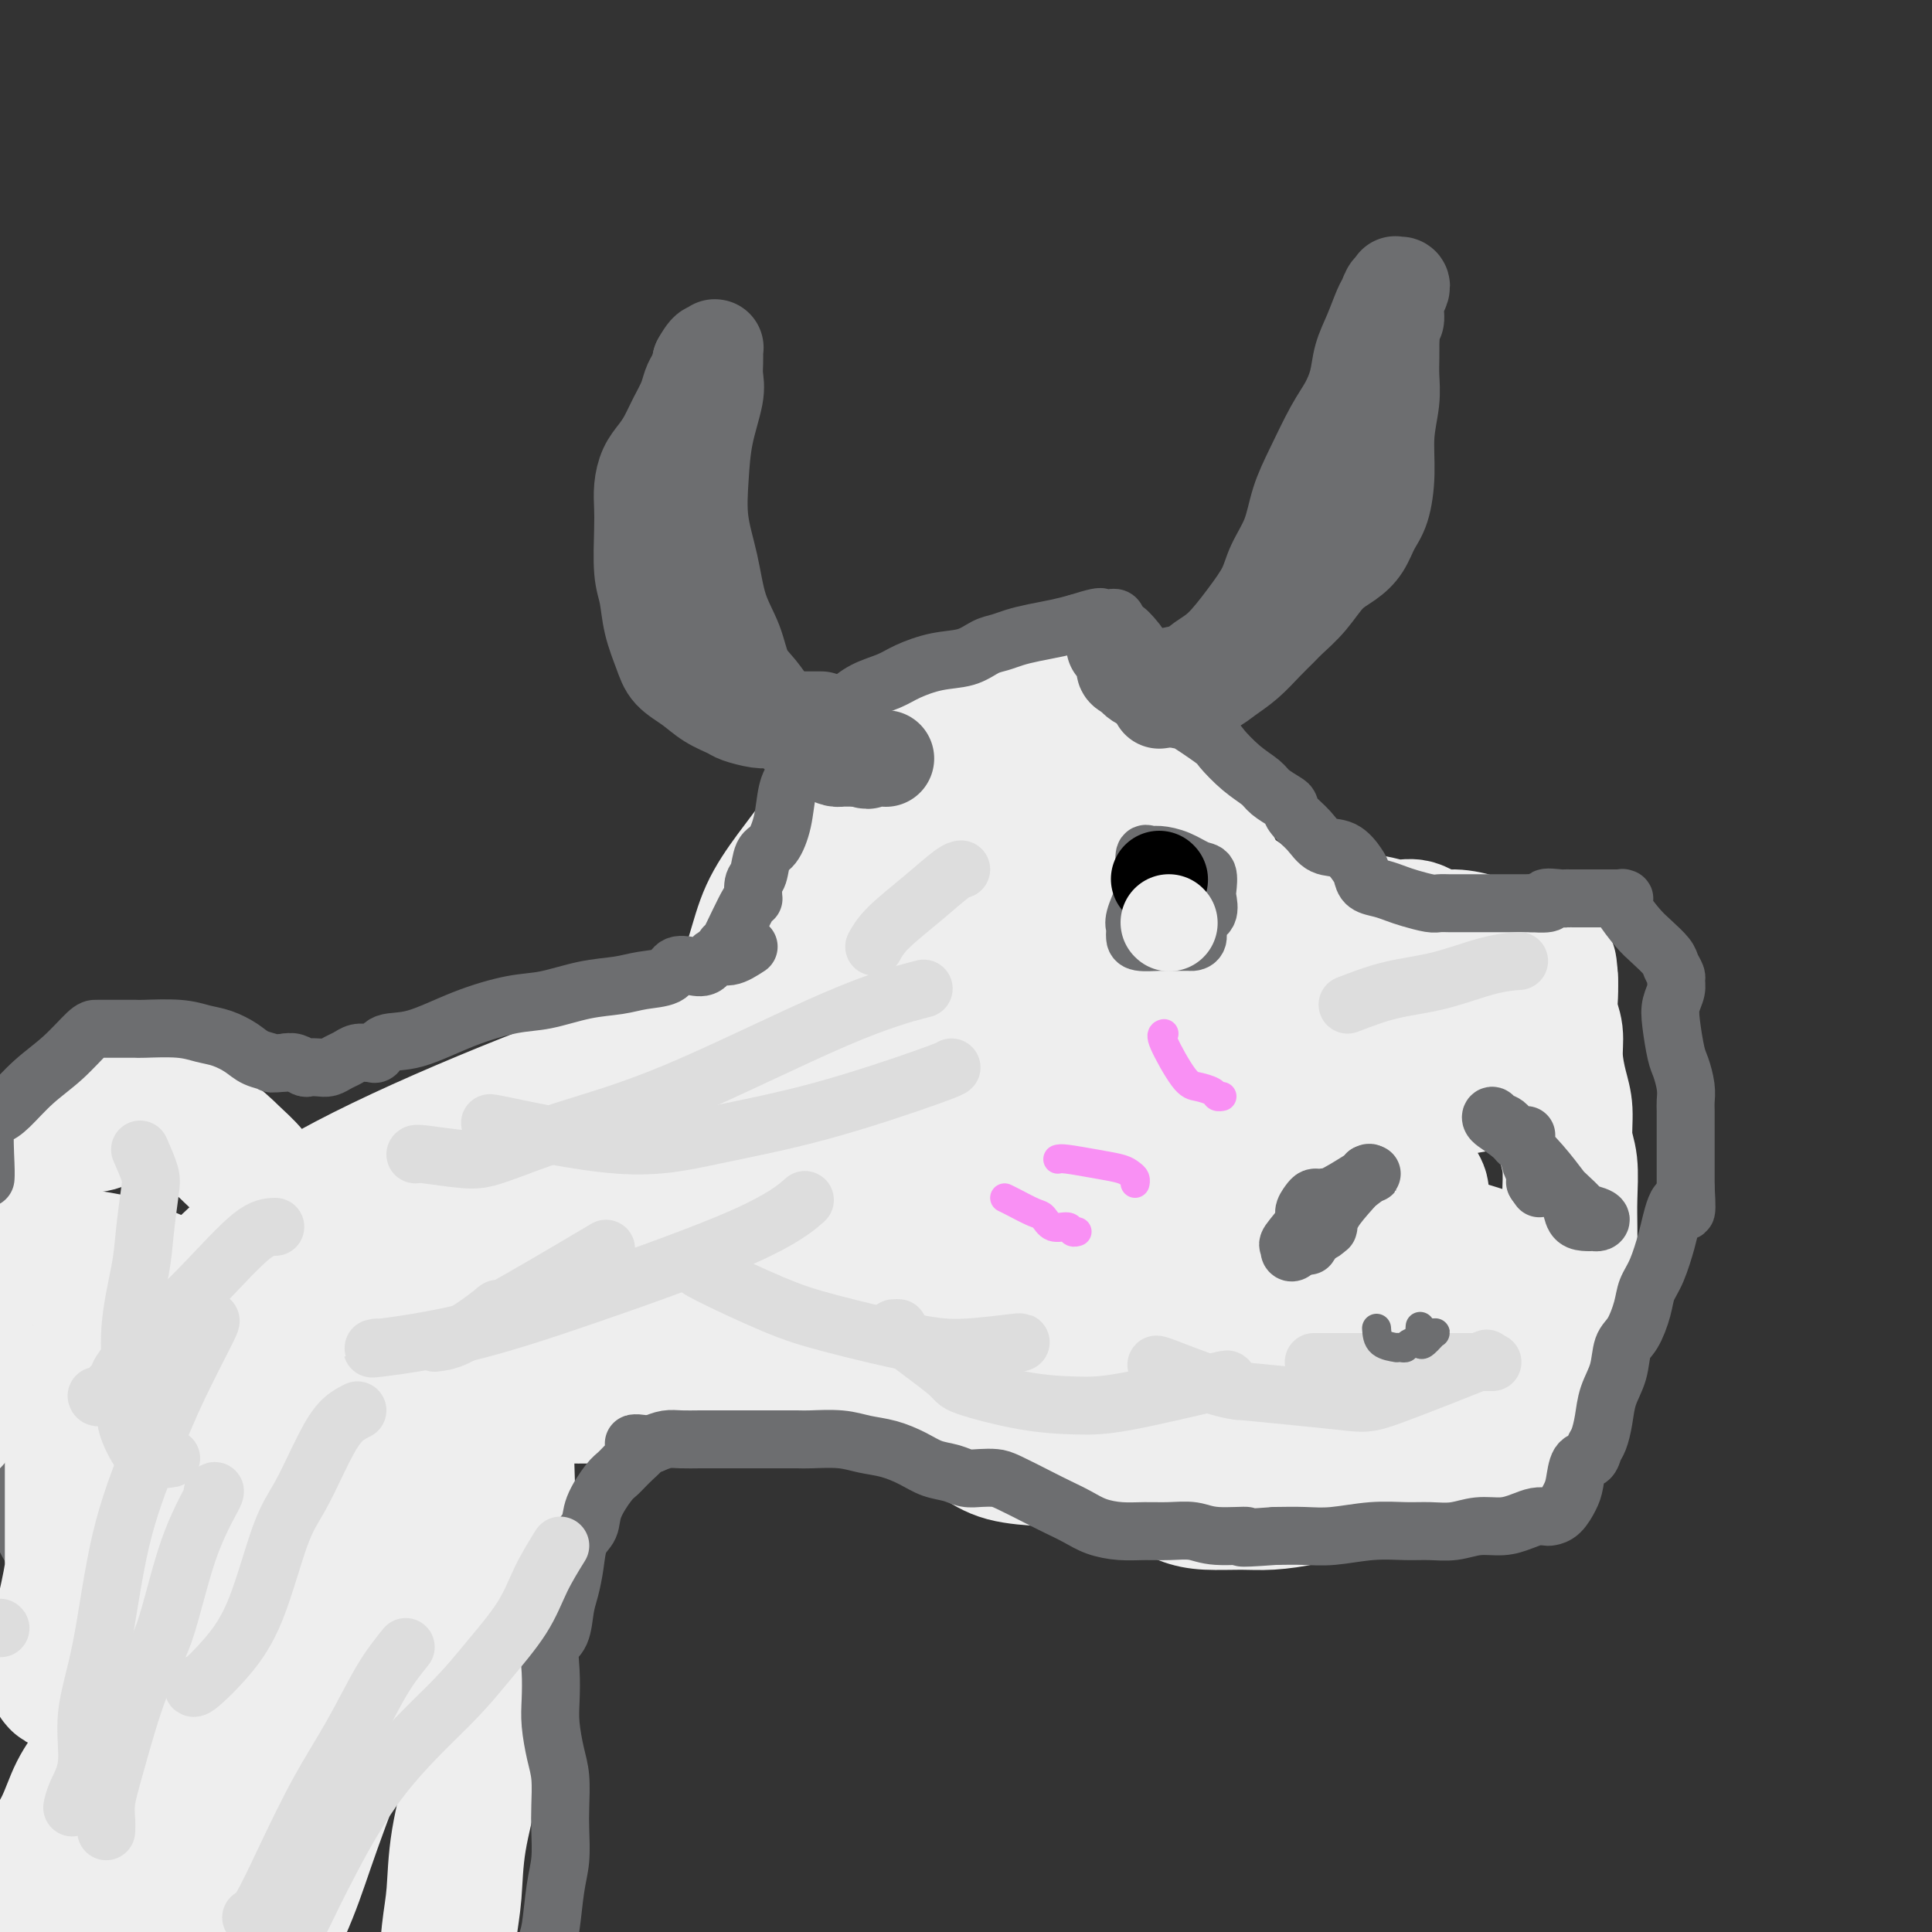 <svg viewBox='0 0 400 400' version='1.1' xmlns='http://www.w3.org/2000/svg' xmlns:xlink='http://www.w3.org/1999/xlink'><rect x="0" y="0" width="400" height="400" fill="#333333" stroke="none"/><g fill='none' stroke='#6D6E70' stroke-width='28' stroke-linecap='round' stroke-linejoin='round'><path d='M165,222c-2.690,1.163 -5.379,2.326 -8,3c-2.621,0.674 -5.173,0.860 -6,1c-0.827,0.140 0.070,0.236 -2,1c-2.070,0.764 -7.108,2.196 -11,3c-3.892,0.804 -6.639,0.980 -10,2c-3.361,1.020 -7.338,2.884 -10,4c-2.662,1.116 -4.009,1.485 -6,2c-1.991,0.515 -4.625,1.175 -7,2c-2.375,0.825 -4.491,1.814 -7,3c-2.509,1.186 -5.413,2.567 -8,4c-2.587,1.433 -4.859,2.916 -7,4c-2.141,1.084 -4.152,1.770 -6,3c-1.848,1.230 -3.532,3.005 -5,4c-1.468,0.995 -2.720,1.210 -4,2c-1.280,0.790 -2.588,2.153 -4,3c-1.412,0.847 -2.927,1.177 -4,2c-1.073,0.823 -1.704,2.140 -3,3c-1.296,0.860 -3.256,1.264 -5,2c-1.744,0.736 -3.272,1.806 -5,3c-1.728,1.194 -3.658,2.514 -6,4c-2.342,1.486 -5.098,3.139 -7,4c-1.902,0.861 -2.951,0.931 -4,1'/><path d='M30,282c-10.864,6.483 -4.024,3.191 -2,2c2.024,-1.191 -0.767,-0.280 -2,0c-1.233,0.280 -0.908,-0.070 -1,0c-0.092,0.070 -0.602,0.558 -1,1c-0.398,0.442 -0.683,0.836 -1,1c-0.317,0.164 -0.666,0.099 -1,0c-0.334,-0.099 -0.655,-0.231 -1,0c-0.345,0.231 -0.715,0.826 -1,1c-0.285,0.174 -0.485,-0.073 -1,0c-0.515,0.073 -1.345,0.465 -2,1c-0.655,0.535 -1.136,1.211 -2,2c-0.864,0.789 -2.112,1.690 -3,3c-0.888,1.310 -1.415,3.028 -2,4c-0.585,0.972 -1.229,1.197 -2,2c-0.771,0.803 -1.671,2.185 -2,3c-0.329,0.815 -0.088,1.063 0,1c0.088,-0.063 0.023,-0.438 0,0c-0.023,0.438 -0.003,1.691 0,2c0.003,0.309 -0.009,-0.324 0,0c0.009,0.324 0.040,1.604 0,2c-0.040,0.396 -0.150,-0.092 0,0c0.150,0.092 0.561,0.763 1,1c0.439,0.237 0.905,0.038 1,0c0.095,-0.038 -0.182,0.083 0,0c0.182,-0.083 0.822,-0.370 1,0c0.178,0.370 -0.107,1.398 0,2c0.107,0.602 0.606,0.777 1,1c0.394,0.223 0.683,0.493 1,1c0.317,0.507 0.662,1.252 1,2c0.338,0.748 0.668,1.499 1,2c0.332,0.501 0.666,0.750 1,1'/><path d='M14,317c1.238,2.608 0.332,1.627 0,1c-0.332,-0.627 -0.089,-0.900 0,-1c0.089,-0.100 0.026,-0.029 0,0c-0.026,0.029 -0.013,0.014 0,0'/></g>
<g fill='none' stroke='#EEEEEE' stroke-width='28' stroke-linecap='round' stroke-linejoin='round'><path d='M175,212c-0.471,0.149 -0.942,0.297 -3,1c-2.058,0.703 -5.703,1.960 -9,3c-3.297,1.040 -6.244,1.861 -9,3c-2.756,1.139 -5.319,2.594 -8,4c-2.681,1.406 -5.479,2.762 -8,4c-2.521,1.238 -4.766,2.356 -7,3c-2.234,0.644 -4.458,0.813 -7,2c-2.542,1.187 -5.402,3.394 -8,5c-2.598,1.606 -4.935,2.613 -8,4c-3.065,1.387 -6.859,3.155 -10,5c-3.141,1.845 -5.631,3.766 -8,5c-2.369,1.234 -4.619,1.782 -7,3c-2.381,1.218 -4.893,3.105 -7,4c-2.107,0.895 -3.808,0.799 -5,1c-1.192,0.201 -1.874,0.698 -3,1c-1.126,0.302 -2.695,0.410 -4,1c-1.305,0.590 -2.346,1.661 -3,2c-0.654,0.339 -0.923,-0.056 -2,0c-1.077,0.056 -2.964,0.561 -4,1c-1.036,0.439 -1.221,0.811 -2,1c-0.779,0.189 -2.152,0.196 -3,0c-0.848,-0.196 -1.171,-0.596 -2,0c-0.829,0.596 -2.164,2.187 -3,3c-0.836,0.813 -1.173,0.847 -2,1c-0.827,0.153 -2.146,0.426 -3,1c-0.854,0.574 -1.244,1.450 -2,2c-0.756,0.550 -1.878,0.775 -3,1'/><path d='M35,273c-6.877,2.673 -3.569,1.857 -3,2c0.569,0.143 -1.602,1.245 -3,2c-1.398,0.755 -2.024,1.162 -3,2c-0.976,0.838 -2.303,2.105 -3,3c-0.697,0.895 -0.764,1.416 -1,2c-0.236,0.584 -0.641,1.229 -1,2c-0.359,0.771 -0.671,1.666 -1,2c-0.329,0.334 -0.676,0.106 -1,1c-0.324,0.894 -0.624,2.910 -1,4c-0.376,1.090 -0.829,1.253 -1,3c-0.171,1.747 -0.060,5.079 0,6c0.060,0.921 0.067,-0.569 0,0c-0.067,0.569 -0.210,3.199 0,5c0.210,1.801 0.773,2.775 1,4c0.227,1.225 0.117,2.702 0,4c-0.117,1.298 -0.240,2.418 0,4c0.240,1.582 0.844,3.625 1,5c0.156,1.375 -0.136,2.081 0,3c0.136,0.919 0.701,2.052 1,3c0.299,0.948 0.331,1.709 0,2c-0.331,0.291 -1.027,0.110 -1,0c0.027,-0.110 0.776,-0.148 1,0c0.224,0.148 -0.078,0.483 0,0c0.078,-0.483 0.534,-1.782 1,-3c0.466,-1.218 0.941,-2.354 1,-4c0.059,-1.646 -0.296,-3.803 0,-6c0.296,-2.197 1.245,-4.434 2,-7c0.755,-2.566 1.316,-5.461 2,-8c0.684,-2.539 1.492,-4.722 2,-7c0.508,-2.278 0.717,-4.651 1,-7c0.283,-2.349 0.642,-4.675 1,-7'/><path d='M30,283c1.773,-8.940 1.206,-7.790 1,-9c-0.206,-1.210 -0.049,-4.779 0,-6c0.049,-1.221 -0.008,-0.093 0,0c0.008,0.093 0.083,-0.850 0,-1c-0.083,-0.150 -0.323,0.491 -1,1c-0.677,0.509 -1.792,0.885 -3,2c-1.208,1.115 -2.510,2.967 -4,9c-1.490,6.033 -3.170,16.247 -4,21c-0.830,4.753 -0.811,4.047 -1,6c-0.189,1.953 -0.587,6.566 -1,10c-0.413,3.434 -0.842,5.691 -1,8c-0.158,2.309 -0.046,4.672 0,6c0.046,1.328 0.026,1.623 0,2c-0.026,0.377 -0.060,0.836 0,1c0.060,0.164 0.212,0.032 0,0c-0.212,-0.032 -0.789,0.035 -1,0c-0.211,-0.035 -0.057,-0.171 0,-1c0.057,-0.829 0.015,-2.351 0,-5c-0.015,-2.649 -0.004,-6.426 0,-10c0.004,-3.574 0.001,-6.944 0,-10c-0.001,-3.056 0.000,-5.796 0,-9c-0.000,-3.204 -0.001,-6.872 0,-9c0.001,-2.128 0.005,-2.716 0,-3c-0.005,-0.284 -0.017,-0.264 0,0c0.017,0.264 0.065,0.771 0,3c-0.065,2.229 -0.241,6.180 0,10c0.241,3.820 0.900,7.508 1,12c0.100,4.492 -0.358,9.786 -1,14c-0.642,4.214 -1.469,7.347 -2,10c-0.531,2.653 -0.765,4.827 -1,7'/><path d='M12,342c-0.450,9.445 -0.077,5.056 0,4c0.077,-1.056 -0.144,1.220 0,2c0.144,0.780 0.654,0.063 1,0c0.346,-0.063 0.528,0.528 1,0c0.472,-0.528 1.233,-2.175 2,-4c0.767,-1.825 1.538,-3.828 3,-6c1.462,-2.172 3.614,-4.514 5,-6c1.386,-1.486 2.005,-2.115 4,-4c1.995,-1.885 5.364,-5.025 8,-7c2.636,-1.975 4.537,-2.784 6,-4c1.463,-1.216 2.487,-2.840 4,-4c1.513,-1.160 3.515,-1.857 5,-3c1.485,-1.143 2.454,-2.731 4,-4c1.546,-1.269 3.668,-2.219 6,-3c2.332,-0.781 4.872,-1.392 7,-2c2.128,-0.608 3.844,-1.214 6,-2c2.156,-0.786 4.754,-1.753 7,-2c2.246,-0.247 4.142,0.227 6,0c1.858,-0.227 3.680,-1.156 6,-2c2.320,-0.844 5.138,-1.603 7,-2c1.862,-0.397 2.766,-0.432 4,-1c1.234,-0.568 2.796,-1.669 4,-2c1.204,-0.331 2.050,0.109 3,0c0.950,-0.109 2.005,-0.765 3,-1c0.995,-0.235 1.931,-0.049 4,0c2.069,0.049 5.270,-0.039 7,0c1.730,0.039 1.990,0.206 3,0c1.010,-0.206 2.772,-0.786 4,-1c1.228,-0.214 1.922,-0.061 3,0c1.078,0.061 2.539,0.031 4,0'/><path d='M139,288c5.467,-0.309 3.636,-0.083 4,0c0.364,0.083 2.924,0.023 5,0c2.076,-0.023 3.667,-0.010 5,0c1.333,0.010 2.407,0.017 4,0c1.593,-0.017 3.705,-0.057 5,0c1.295,0.057 1.774,0.211 3,0c1.226,-0.211 3.199,-0.789 4,-1c0.801,-0.211 0.431,-0.057 1,0c0.569,0.057 2.078,0.015 3,0c0.922,-0.015 1.258,-0.003 2,0c0.742,0.003 1.891,-0.003 3,0c1.109,0.003 2.179,0.017 3,0c0.821,-0.017 1.393,-0.064 2,0c0.607,0.064 1.251,0.237 2,0c0.749,-0.237 1.605,-0.886 2,-1c0.395,-0.114 0.331,0.305 1,0c0.669,-0.305 2.073,-1.336 3,-2c0.927,-0.664 1.376,-0.963 2,-1c0.624,-0.037 1.421,0.186 2,0c0.579,-0.186 0.939,-0.782 1,-1c0.061,-0.218 -0.176,-0.059 0,0c0.176,0.059 0.765,0.017 1,0c0.235,-0.017 0.118,-0.008 0,0'/><path d='M197,282c1.877,-0.733 0.569,-0.066 0,0c-0.569,0.066 -0.398,-0.468 0,-1c0.398,-0.532 1.023,-1.061 2,-2c0.977,-0.939 2.306,-2.289 3,-3c0.694,-0.711 0.752,-0.782 1,-1c0.248,-0.218 0.686,-0.584 1,-1c0.314,-0.416 0.503,-0.882 1,-1c0.497,-0.118 1.302,0.113 2,0c0.698,-0.113 1.289,-0.570 2,-1c0.711,-0.430 1.540,-0.833 2,-1c0.460,-0.167 0.549,-0.097 1,0c0.451,0.097 1.265,0.222 2,0c0.735,-0.222 1.393,-0.792 2,-1c0.607,-0.208 1.163,-0.056 2,0c0.837,0.056 1.956,0.015 3,0c1.044,-0.015 2.013,-0.004 3,0c0.987,0.004 1.994,0.002 3,0'/><path d='M227,270c3.077,-0.202 2.768,-0.206 3,0c0.232,0.206 1.003,0.622 2,1c0.997,0.378 2.219,0.717 3,1c0.781,0.283 1.122,0.508 2,1c0.878,0.492 2.293,1.250 3,2c0.707,0.750 0.707,1.492 2,3c1.293,1.508 3.879,3.783 5,5c1.121,1.217 0.777,1.378 1,2c0.223,0.622 1.012,1.707 2,3c0.988,1.293 2.173,2.796 3,4c0.827,1.204 1.296,2.111 2,3c0.704,0.889 1.644,1.760 2,2c0.356,0.240 0.127,-0.153 0,0c-0.127,0.153 -0.152,0.850 0,1c0.152,0.150 0.481,-0.248 1,0c0.519,0.248 1.229,1.141 2,2c0.771,0.859 1.602,1.683 2,2c0.398,0.317 0.362,0.126 1,0c0.638,-0.126 1.949,-0.188 3,0c1.051,0.188 1.843,0.625 3,1c1.157,0.375 2.681,0.689 4,1c1.319,0.311 2.433,0.619 4,1c1.567,0.381 3.586,0.834 5,1c1.414,0.166 2.222,0.044 3,0c0.778,-0.044 1.525,-0.010 2,0c0.475,0.010 0.677,-0.003 1,0c0.323,0.003 0.767,0.021 1,0c0.233,-0.021 0.255,-0.083 1,0c0.745,0.083 2.213,0.309 4,0c1.787,-0.309 3.894,-1.155 6,-2'/><path d='M300,304c3.530,-0.788 3.355,-1.758 4,-2c0.645,-0.242 2.110,0.243 3,0c0.890,-0.243 1.203,-1.215 2,-2c0.797,-0.785 2.076,-1.384 3,-2c0.924,-0.616 1.491,-1.248 3,-3c1.509,-1.752 3.958,-4.623 5,-6c1.042,-1.377 0.675,-1.260 1,-2c0.325,-0.740 1.341,-2.337 2,-4c0.659,-1.663 0.961,-3.390 1,-5c0.039,-1.610 -0.186,-3.101 0,-5c0.186,-1.899 0.782,-4.206 1,-6c0.218,-1.794 0.060,-3.074 0,-4c-0.060,-0.926 -0.020,-1.498 0,-3c0.020,-1.502 0.020,-3.934 0,-6c-0.020,-2.066 -0.061,-3.765 0,-6c0.061,-2.235 0.222,-5.006 0,-7c-0.222,-1.994 -0.829,-3.212 -1,-5c-0.171,-1.788 0.094,-4.148 0,-6c-0.094,-1.852 -0.547,-3.198 -1,-5c-0.453,-1.802 -0.906,-4.060 -1,-6c-0.094,-1.940 0.171,-3.564 0,-5c-0.171,-1.436 -0.778,-2.686 -1,-4c-0.222,-1.314 -0.060,-2.692 0,-4c0.060,-1.308 0.016,-2.544 0,-3c-0.016,-0.456 -0.005,-0.130 0,0c0.005,0.130 0.002,0.065 0,0'/><path d='M321,203c-0.568,-5.847 0.010,-1.463 0,0c-0.010,1.463 -0.610,0.006 -1,-1c-0.390,-1.006 -0.570,-1.561 -1,-2c-0.430,-0.439 -1.110,-0.761 -2,-1c-0.890,-0.239 -1.991,-0.394 -3,-1c-1.009,-0.606 -1.924,-1.663 -3,-2c-1.076,-0.337 -2.311,0.045 -3,0c-0.689,-0.045 -0.833,-0.519 -2,-1c-1.167,-0.481 -3.358,-0.970 -5,-1c-1.642,-0.030 -2.735,0.399 -4,0c-1.265,-0.399 -2.700,-1.627 -4,-2c-1.300,-0.373 -2.463,0.110 -4,0c-1.537,-0.110 -3.448,-0.814 -5,-1c-1.552,-0.186 -2.747,0.146 -4,0c-1.253,-0.146 -2.566,-0.771 -4,-1c-1.434,-0.229 -2.990,-0.061 -4,0c-1.010,0.061 -1.475,0.016 -2,0c-0.525,-0.016 -1.111,-0.004 -2,0c-0.889,0.004 -2.082,-0.001 -3,0c-0.918,0.001 -1.559,0.007 -2,0c-0.441,-0.007 -0.680,-0.028 -1,0c-0.320,0.028 -0.722,0.107 -1,0c-0.278,-0.107 -0.432,-0.398 -1,-1c-0.568,-0.602 -1.551,-1.515 -2,-2c-0.449,-0.485 -0.365,-0.540 -1,-1c-0.635,-0.460 -1.990,-1.323 -3,-2c-1.010,-0.677 -1.677,-1.168 -2,-2c-0.323,-0.832 -0.303,-2.007 -1,-3c-0.697,-0.993 -2.111,-1.806 -3,-3c-0.889,-1.194 -1.254,-2.770 -2,-4c-0.746,-1.230 -1.873,-2.115 -3,-3'/><path d='M243,169c-3.358,-3.841 -2.254,-2.944 -2,-3c0.254,-0.056 -0.344,-1.065 -1,-2c-0.656,-0.935 -1.372,-1.796 -2,-3c-0.628,-1.204 -1.170,-2.751 -2,-4c-0.830,-1.249 -1.949,-2.202 -3,-3c-1.051,-0.798 -2.034,-1.442 -3,-2c-0.966,-0.558 -1.913,-1.028 -5,-2c-3.087,-0.972 -8.313,-2.444 -11,-3c-2.687,-0.556 -2.835,-0.194 -4,0c-1.165,0.194 -3.346,0.220 -5,0c-1.654,-0.220 -2.780,-0.686 -5,0c-2.220,0.686 -5.533,2.526 -8,4c-2.467,1.474 -4.087,2.583 -6,4c-1.913,1.417 -4.119,3.142 -6,5c-1.881,1.858 -3.437,3.850 -5,6c-1.563,2.150 -3.133,4.457 -5,7c-1.867,2.543 -4.030,5.322 -6,8c-1.970,2.678 -3.746,5.254 -5,8c-1.254,2.746 -1.984,5.661 -3,9c-1.016,3.339 -2.317,7.103 -3,9c-0.683,1.897 -0.749,1.929 -1,3c-0.251,1.071 -0.686,3.183 -1,5c-0.314,1.817 -0.508,3.341 -1,5c-0.492,1.659 -1.283,3.453 -2,5c-0.717,1.547 -1.359,2.845 -2,4c-0.641,1.155 -1.282,2.166 -2,3c-0.718,0.834 -1.512,1.492 -2,2c-0.488,0.508 -0.670,0.868 -1,1c-0.330,0.132 -0.809,0.038 -1,0c-0.191,-0.038 -0.096,-0.019 0,0'/><path d='M140,235c-1.083,1.184 0.208,-0.857 1,-2c0.792,-1.143 1.084,-1.388 2,-2c0.916,-0.612 2.455,-1.592 4,-3c1.545,-1.408 3.095,-3.246 5,-5c1.905,-1.754 4.166,-3.426 6,-5c1.834,-1.574 3.240,-3.050 7,-6c3.760,-2.950 9.873,-7.376 12,-9c2.127,-1.624 0.269,-0.448 1,-1c0.731,-0.552 4.051,-2.833 7,-5c2.949,-2.167 5.527,-4.221 8,-6c2.473,-1.779 4.840,-3.285 8,-5c3.160,-1.715 7.112,-3.640 10,-5c2.888,-1.360 4.711,-2.155 7,-3c2.289,-0.845 5.044,-1.739 7,-2c1.956,-0.261 3.114,0.110 4,0c0.886,-0.110 1.500,-0.703 2,-1c0.500,-0.297 0.885,-0.298 1,0c0.115,0.298 -0.041,0.895 0,1c0.041,0.105 0.279,-0.284 0,0c-0.279,0.284 -1.075,1.240 -2,2c-0.925,0.760 -1.979,1.324 -3,2c-1.021,0.676 -2.009,1.466 -4,3c-1.991,1.534 -4.985,3.814 -8,6c-3.015,2.186 -6.052,4.280 -10,7c-3.948,2.720 -8.807,6.068 -14,9c-5.193,2.932 -10.722,5.448 -16,9c-5.278,3.552 -10.307,8.140 -15,12c-4.693,3.860 -9.052,6.994 -13,10c-3.948,3.006 -7.486,5.886 -11,9c-3.514,3.114 -7.004,6.461 -10,9c-2.996,2.539 -5.498,4.269 -8,6'/><path d='M118,260c-9.951,7.799 -6.328,4.296 -5,3c1.328,-1.296 0.361,-0.387 0,0c-0.361,0.387 -0.118,0.250 0,0c0.118,-0.250 0.109,-0.613 2,-2c1.891,-1.387 5.682,-3.799 9,-6c3.318,-2.201 6.163,-4.193 16,-10c9.837,-5.807 26.666,-15.430 35,-20c8.334,-4.570 8.173,-4.086 12,-6c3.827,-1.914 11.642,-6.226 17,-9c5.358,-2.774 8.261,-4.009 10,-5c1.739,-0.991 2.316,-1.739 3,-2c0.684,-0.261 1.476,-0.034 0,0c-1.476,0.034 -5.219,-0.125 -7,0c-1.781,0.125 -1.601,0.535 -11,4c-9.399,3.465 -28.376,9.985 -42,15c-13.624,5.015 -21.895,8.524 -31,12c-9.105,3.476 -19.044,6.919 -28,10c-8.956,3.081 -16.930,5.802 -22,8c-5.070,2.198 -7.238,3.874 -8,5c-0.762,1.126 -0.120,1.700 0,2c0.120,0.300 -0.282,0.324 1,0c1.282,-0.324 4.250,-0.995 7,-2c2.750,-1.005 5.284,-2.343 14,-6c8.716,-3.657 23.615,-9.632 32,-13c8.385,-3.368 10.258,-4.127 16,-7c5.742,-2.873 15.354,-7.859 22,-11c6.646,-3.141 10.325,-4.435 13,-6c2.675,-1.565 4.346,-3.399 6,-4c1.654,-0.601 3.291,0.030 4,0c0.709,-0.030 0.488,-0.723 0,-1c-0.488,-0.277 -1.244,-0.139 -2,0'/><path d='M181,209c6.540,-3.908 -6.609,0.821 -18,5c-11.391,4.179 -21.024,7.809 -32,12c-10.976,4.191 -23.296,8.944 -35,13c-11.704,4.056 -22.792,7.416 -31,11c-8.208,3.584 -13.535,7.393 -17,11c-3.465,3.607 -5.068,7.013 -6,9c-0.932,1.987 -1.193,2.555 -1,3c0.193,0.445 0.840,0.768 2,0c1.160,-0.768 2.833,-2.625 6,-5c3.167,-2.375 7.828,-5.267 14,-9c6.172,-3.733 13.856,-8.308 23,-13c9.144,-4.692 19.749,-9.499 29,-14c9.251,-4.501 17.147,-8.694 25,-13c7.853,-4.306 15.664,-8.726 20,-11c4.336,-2.274 5.197,-2.403 6,-3c0.803,-0.597 1.547,-1.661 2,-2c0.453,-0.339 0.615,0.049 0,0c-0.615,-0.049 -2.006,-0.533 -5,1c-2.994,1.533 -7.591,5.083 -16,9c-8.409,3.917 -20.632,8.201 -33,13c-12.368,4.799 -24.882,10.115 -35,15c-10.118,4.885 -17.839,9.341 -24,14c-6.161,4.659 -10.760,9.521 -14,13c-3.240,3.479 -5.121,5.574 -6,8c-0.879,2.426 -0.757,5.184 -1,7c-0.243,1.816 -0.852,2.691 -1,3c-0.148,0.309 0.167,0.052 1,0c0.833,-0.052 2.186,0.101 3,0c0.814,-0.101 1.090,-0.458 5,-2c3.910,-1.542 11.455,-4.271 19,-7'/><path d='M61,277c8.986,-3.162 17.450,-6.566 27,-10c9.550,-3.434 20.187,-6.899 29,-10c8.813,-3.101 15.801,-5.837 22,-8c6.199,-2.163 11.607,-3.751 16,-5c4.393,-1.249 7.769,-2.158 10,-3c2.231,-0.842 3.317,-1.618 4,-2c0.683,-0.382 0.961,-0.372 2,0c1.039,0.372 2.837,1.105 4,2c1.163,0.895 1.691,1.951 2,4c0.309,2.049 0.401,5.090 -1,8c-1.401,2.910 -4.294,5.690 -9,9c-4.706,3.310 -11.224,7.150 -19,11c-7.776,3.850 -16.808,7.711 -26,11c-9.192,3.289 -18.543,6.006 -28,8c-9.457,1.994 -19.020,3.266 -26,5c-6.980,1.734 -11.379,3.930 -15,5c-3.621,1.070 -6.466,1.014 -8,1c-1.534,-0.014 -1.759,0.012 -2,0c-0.241,-0.012 -0.498,-0.063 -1,0c-0.502,0.063 -1.249,0.241 -2,0c-0.751,-0.241 -1.505,-0.902 -1,-1c0.505,-0.098 2.268,0.366 5,0c2.732,-0.366 6.433,-1.560 10,-3c3.567,-1.440 7.001,-3.124 11,-5c3.999,-1.876 8.563,-3.945 13,-6c4.437,-2.055 8.746,-4.097 13,-6c4.254,-1.903 8.453,-3.666 12,-5c3.547,-1.334 6.442,-2.238 10,-3c3.558,-0.762 7.779,-1.381 12,-2'/><path d='M125,272c5.252,-0.819 7.381,-0.366 11,-1c3.619,-0.634 8.728,-2.355 12,-3c3.272,-0.645 4.705,-0.215 7,0c2.295,0.215 5.450,0.216 8,0c2.550,-0.216 4.495,-0.650 6,-1c1.505,-0.350 2.569,-0.616 6,-1c3.431,-0.384 9.230,-0.887 12,-1c2.770,-0.113 2.510,0.163 4,0c1.490,-0.163 4.728,-0.766 7,-1c2.272,-0.234 3.578,-0.098 4,0c0.422,0.098 -0.039,0.159 0,0c0.039,-0.159 0.577,-0.536 -1,0c-1.577,0.536 -5.270,1.986 -8,3c-2.730,1.014 -4.498,1.592 -7,2c-2.502,0.408 -5.739,0.645 -8,1c-2.261,0.355 -3.545,0.827 -5,1c-1.455,0.173 -3.082,0.046 -4,0c-0.918,-0.046 -1.129,-0.010 -1,0c0.129,0.010 0.597,-0.007 1,0c0.403,0.007 0.741,0.038 1,0c0.259,-0.038 0.440,-0.144 1,0c0.560,0.144 1.499,0.540 2,1c0.501,0.460 0.562,0.985 1,1c0.438,0.015 1.251,-0.481 2,0c0.749,0.481 1.432,1.937 2,3c0.568,1.063 1.019,1.732 2,3c0.981,1.268 2.490,3.134 4,5'/><path d='M184,284c2.102,2.871 3.356,4.548 5,6c1.644,1.452 3.678,2.677 6,4c2.322,1.323 4.933,2.743 7,4c2.067,1.257 3.590,2.350 6,3c2.410,0.650 5.708,0.856 8,1c2.292,0.144 3.578,0.227 6,1c2.422,0.773 5.979,2.235 8,3c2.021,0.765 2.507,0.832 4,1c1.493,0.168 3.993,0.438 6,1c2.007,0.562 3.522,1.416 5,2c1.478,0.584 2.919,0.897 5,1c2.081,0.103 4.804,-0.006 7,0c2.196,0.006 3.867,0.126 6,0c2.133,-0.126 4.729,-0.499 7,-1c2.271,-0.501 4.217,-1.130 6,-2c1.783,-0.870 3.405,-1.979 5,-3c1.595,-1.021 3.164,-1.952 5,-3c1.836,-1.048 3.938,-2.213 6,-4c2.062,-1.787 4.085,-4.195 6,-6c1.915,-1.805 3.721,-3.006 5,-4c1.279,-0.994 2.031,-1.781 3,-3c0.969,-1.219 2.156,-2.872 3,-4c0.844,-1.128 1.347,-1.733 2,-3c0.653,-1.267 1.456,-3.196 2,-5c0.544,-1.804 0.828,-3.482 1,-5c0.172,-1.518 0.231,-2.877 0,-4c-0.231,-1.123 -0.753,-2.011 -3,-3c-2.247,-0.989 -6.221,-2.080 -9,-3c-2.779,-0.920 -4.364,-1.671 -7,-2c-2.636,-0.329 -6.325,-0.237 -10,0c-3.675,0.237 -7.338,0.618 -11,1'/><path d='M274,257c-4.923,0.677 -6.731,1.868 -9,3c-2.269,1.132 -4.998,2.204 -8,4c-3.002,1.796 -6.278,4.316 -9,6c-2.722,1.684 -4.891,2.532 -9,5c-4.109,2.468 -10.157,6.555 -13,8c-2.843,1.445 -2.480,0.246 -3,0c-0.520,-0.246 -1.924,0.459 -4,1c-2.076,0.541 -4.826,0.916 -7,1c-2.174,0.084 -3.773,-0.123 -5,-1c-1.227,-0.877 -2.082,-2.424 -3,-4c-0.918,-1.576 -1.899,-3.181 -3,-5c-1.101,-1.819 -2.320,-3.852 -3,-5c-0.680,-1.148 -0.820,-1.410 -1,-2c-0.180,-0.590 -0.401,-1.506 0,-2c0.401,-0.494 1.424,-0.564 3,-1c1.576,-0.436 3.704,-1.237 6,-2c2.296,-0.763 4.758,-1.488 8,-2c3.242,-0.512 7.264,-0.810 11,-1c3.736,-0.190 7.186,-0.270 11,0c3.814,0.270 7.991,0.890 13,2c5.009,1.110 10.850,2.708 16,4c5.150,1.292 9.611,2.277 14,4c4.389,1.723 8.707,4.183 11,5c2.293,0.817 2.562,-0.011 3,0c0.438,0.011 1.046,0.860 1,1c-0.046,0.140 -0.747,-0.429 -2,-1c-1.253,-0.571 -3.057,-1.143 -6,-2c-2.943,-0.857 -7.023,-2.000 -11,-3c-3.977,-1.000 -7.851,-1.857 -13,-3c-5.149,-1.143 -11.575,-2.571 -18,-4'/><path d='M244,263c-10.913,-2.029 -13.696,-1.100 -19,0c-5.304,1.100 -13.127,2.372 -17,3c-3.873,0.628 -3.794,0.611 -4,2c-0.206,1.389 -0.697,4.182 -1,6c-0.303,1.818 -0.417,2.661 1,4c1.417,1.339 4.365,3.175 9,4c4.635,0.825 10.956,0.641 15,0c4.044,-0.641 5.810,-1.739 9,-3c3.190,-1.261 7.803,-2.686 12,-4c4.197,-1.314 7.979,-2.516 12,-4c4.021,-1.484 8.280,-3.250 12,-5c3.720,-1.750 6.900,-3.483 10,-5c3.100,-1.517 6.119,-2.820 8,-5c1.881,-2.180 2.623,-5.239 3,-7c0.377,-1.761 0.388,-2.223 0,-3c-0.388,-0.777 -1.174,-1.868 -3,-3c-1.826,-1.132 -4.693,-2.303 -9,-3c-4.307,-0.697 -10.053,-0.918 -16,-1c-5.947,-0.082 -12.093,-0.024 -20,0c-7.907,0.024 -17.573,0.015 -26,1c-8.427,0.985 -15.613,2.964 -21,5c-5.387,2.036 -8.974,4.128 -11,6c-2.026,1.872 -2.491,3.523 -3,5c-0.509,1.477 -1.063,2.781 2,4c3.063,1.219 9.744,2.353 14,3c4.256,0.647 6.086,0.806 11,0c4.914,-0.806 12.911,-2.578 20,-4c7.089,-1.422 13.271,-2.495 20,-5c6.729,-2.505 14.004,-6.444 19,-9c4.996,-2.556 7.713,-3.730 10,-5c2.287,-1.270 4.143,-2.635 6,-4'/><path d='M287,236c5.597,-3.367 2.090,-2.784 1,-3c-1.090,-0.216 0.236,-1.232 0,-2c-0.236,-0.768 -2.033,-1.287 -5,-2c-2.967,-0.713 -7.103,-1.620 -13,-2c-5.897,-0.380 -13.557,-0.232 -22,0c-8.443,0.232 -17.671,0.550 -27,3c-9.329,2.450 -18.760,7.032 -22,9c-3.240,1.968 -0.289,1.321 2,1c2.289,-0.321 3.917,-0.315 8,0c4.083,0.315 10.620,0.940 17,0c6.380,-0.940 12.603,-3.447 19,-5c6.397,-1.553 12.969,-2.154 20,-3c7.031,-0.846 14.523,-1.938 20,-3c5.477,-1.062 8.939,-2.096 13,-3c4.061,-0.904 8.719,-1.680 11,-2c2.281,-0.320 2.184,-0.184 2,0c-0.184,0.184 -0.455,0.416 -1,0c-0.545,-0.416 -1.364,-1.479 -4,-2c-2.636,-0.521 -7.089,-0.501 -14,-1c-6.911,-0.499 -16.282,-1.518 -28,-2c-11.718,-0.482 -25.785,-0.426 -37,0c-11.215,0.426 -19.577,1.224 -25,2c-5.423,0.776 -7.906,1.531 -9,2c-1.094,0.469 -0.799,0.653 0,1c0.799,0.347 2.103,0.858 4,1c1.897,0.142 4.387,-0.086 7,0c2.613,0.086 5.350,0.487 9,0c3.650,-0.487 8.213,-1.862 12,-3c3.787,-1.138 6.796,-2.039 10,-3c3.204,-0.961 6.602,-1.980 10,-3'/><path d='M245,216c6.777,-1.788 7.721,-1.758 10,-2c2.279,-0.242 5.893,-0.754 10,-1c4.107,-0.246 8.705,-0.224 13,0c4.295,0.224 8.286,0.652 12,1c3.714,0.348 7.150,0.617 9,1c1.850,0.383 2.113,0.879 2,1c-0.113,0.121 -0.601,-0.133 -1,0c-0.399,0.133 -0.707,0.652 -2,1c-1.293,0.348 -3.570,0.525 -10,0c-6.430,-0.525 -17.012,-1.750 -26,-3c-8.988,-1.250 -16.380,-2.523 -24,-4c-7.620,-1.477 -15.467,-3.157 -22,-5c-6.533,-1.843 -11.751,-3.850 -16,-5c-4.249,-1.150 -7.528,-1.442 -10,-2c-2.472,-0.558 -4.136,-1.383 -5,-2c-0.864,-0.617 -0.929,-1.028 -1,-1c-0.071,0.028 -0.149,0.495 0,0c0.149,-0.495 0.527,-1.953 2,-3c1.473,-1.047 4.043,-1.685 7,-3c2.957,-1.315 6.301,-3.307 11,-5c4.699,-1.693 10.752,-3.086 15,-4c4.248,-0.914 6.689,-1.350 9,-2c2.311,-0.650 4.491,-1.514 6,-2c1.509,-0.486 2.347,-0.593 3,-1c0.653,-0.407 1.120,-1.115 1,-1c-0.120,0.115 -0.826,1.051 -2,2c-1.174,0.949 -2.816,1.909 -5,3c-2.184,1.091 -4.910,2.312 -8,4c-3.090,1.688 -6.545,3.844 -10,6'/><path d='M213,189c-5.606,3.246 -7.619,4.361 -11,6c-3.381,1.639 -8.128,3.801 -11,5c-2.872,1.199 -3.870,1.435 -5,2c-1.130,0.565 -2.394,1.459 -3,2c-0.606,0.541 -0.555,0.728 -1,1c-0.445,0.272 -1.387,0.627 -2,0c-0.613,-0.627 -0.899,-2.237 -1,-3c-0.101,-0.763 -0.018,-0.678 0,-1c0.018,-0.322 -0.030,-1.049 0,-3c0.030,-1.951 0.139,-5.124 0,-7c-0.139,-1.876 -0.528,-2.456 0,-4c0.528,-1.544 1.971,-4.053 3,-6c1.029,-1.947 1.645,-3.331 4,-5c2.355,-1.669 6.448,-3.624 9,-5c2.552,-1.376 3.563,-2.174 5,-3c1.437,-0.826 3.298,-1.679 5,-2c1.702,-0.321 3.243,-0.110 4,0c0.757,0.110 0.731,0.120 1,0c0.269,-0.120 0.835,-0.369 1,0c0.165,0.369 -0.071,1.357 0,3c0.071,1.643 0.449,3.941 0,6c-0.449,2.059 -1.725,3.878 -3,6c-1.275,2.122 -2.548,4.548 -4,7c-1.452,2.452 -3.083,4.930 -5,7c-1.917,2.070 -4.120,3.732 -6,5c-1.880,1.268 -3.438,2.144 -5,3c-1.562,0.856 -3.129,1.694 -4,2c-0.871,0.306 -1.048,0.082 -2,0c-0.952,-0.082 -2.679,-0.022 -4,0c-1.321,0.022 -2.234,0.006 -3,0c-0.766,-0.006 -1.383,-0.003 -2,0'/><path d='M173,205c-2.289,-0.124 -2.512,-0.433 -3,-1c-0.488,-0.567 -1.241,-1.391 -2,-2c-0.759,-0.609 -1.523,-1.001 -2,-2c-0.477,-0.999 -0.666,-2.603 0,-4c0.666,-1.397 2.188,-2.587 4,-4c1.812,-1.413 3.914,-3.048 7,-5c3.086,-1.952 7.156,-4.222 10,-6c2.844,-1.778 4.462,-3.065 6,-4c1.538,-0.935 2.995,-1.519 4,-2c1.005,-0.481 1.557,-0.858 2,-1c0.443,-0.142 0.777,-0.049 1,0c0.223,0.049 0.337,0.055 1,0c0.663,-0.055 1.877,-0.170 3,0c1.123,0.170 2.155,0.625 3,1c0.845,0.375 1.501,0.669 2,1c0.499,0.331 0.839,0.699 1,1c0.161,0.301 0.141,0.536 0,1c-0.141,0.464 -0.404,1.158 -1,2c-0.596,0.842 -1.526,1.833 -3,3c-1.474,1.167 -3.491,2.511 -5,4c-1.509,1.489 -2.509,3.125 -4,5c-1.491,1.875 -3.471,3.990 -5,6c-1.529,2.010 -2.606,3.917 -4,6c-1.394,2.083 -3.106,4.343 -4,6c-0.894,1.657 -0.972,2.710 -2,4c-1.028,1.290 -3.008,2.818 -4,4c-0.992,1.182 -0.998,2.018 -1,3c-0.002,0.982 -0.001,2.108 0,3c0.001,0.892 0.000,1.548 0,2c-0.000,0.452 -0.000,0.701 0,1c0.000,0.299 0.000,0.650 0,1'/><path d='M177,228c0.083,1.774 0.792,1.208 1,1c0.208,-0.208 -0.084,-0.057 0,0c0.084,0.057 0.545,0.019 1,0c0.455,-0.019 0.906,-0.019 1,0c0.094,0.019 -0.167,0.058 0,0c0.167,-0.058 0.762,-0.212 1,0c0.238,0.212 0.120,0.789 0,1c-0.120,0.211 -0.242,0.057 0,0c0.242,-0.057 0.847,-0.015 1,0c0.153,0.015 -0.145,0.004 0,0c0.145,-0.004 0.732,-0.001 1,0c0.268,0.001 0.216,0.000 1,0c0.784,-0.000 2.403,-0.000 3,0c0.597,0.000 0.170,0.000 0,0c-0.170,-0.000 -0.085,-0.000 0,0'/></g>
<g fill='none' stroke='#6D6E70' stroke-width='20' stroke-linecap='round' stroke-linejoin='round'><path d='M170,149c-1.033,-0.002 -2.066,-0.004 -3,0c-0.934,0.004 -1.767,0.013 -3,0c-1.233,-0.013 -2.864,-0.047 -4,0c-1.136,0.047 -1.776,0.175 -3,0c-1.224,-0.175 -3.031,-0.654 -4,-1c-0.969,-0.346 -1.099,-0.558 -2,-1c-0.901,-0.442 -2.574,-1.113 -4,-2c-1.426,-0.887 -2.605,-1.991 -4,-3c-1.395,-1.009 -3.004,-1.925 -4,-3c-0.996,-1.075 -1.377,-2.310 -2,-4c-0.623,-1.690 -1.487,-3.834 -2,-6c-0.513,-2.166 -0.674,-4.354 -1,-6c-0.326,-1.646 -0.817,-2.751 -1,-5c-0.183,-2.249 -0.057,-5.641 0,-8c0.057,-2.359 0.046,-3.684 0,-5c-0.046,-1.316 -0.126,-2.623 0,-4c0.126,-1.377 0.457,-2.822 1,-4c0.543,-1.178 1.297,-2.087 2,-3c0.703,-0.913 1.354,-1.830 2,-3c0.646,-1.170 1.287,-2.593 2,-4c0.713,-1.407 1.498,-2.797 2,-4c0.502,-1.203 0.722,-2.219 1,-3c0.278,-0.781 0.613,-1.326 1,-2c0.387,-0.674 0.825,-1.478 1,-2c0.175,-0.522 0.088,-0.761 0,-1'/><path d='M145,75c2.326,-4.204 2.140,-1.716 2,-1c-0.140,0.716 -0.234,-0.342 0,-1c0.234,-0.658 0.795,-0.917 1,-1c0.205,-0.083 0.055,0.011 0,0c-0.055,-0.011 -0.013,-0.127 0,0c0.013,0.127 -0.003,0.498 0,1c0.003,0.502 0.026,1.134 0,2c-0.026,0.866 -0.100,1.964 0,3c0.100,1.036 0.373,2.009 0,4c-0.373,1.991 -1.391,4.999 -2,8c-0.609,3.001 -0.808,5.995 -1,9c-0.192,3.005 -0.376,6.022 0,9c0.376,2.978 1.311,5.916 2,9c0.689,3.084 1.131,6.312 2,9c0.869,2.688 2.164,4.834 3,7c0.836,2.166 1.214,4.352 2,6c0.786,1.648 1.982,2.760 3,4c1.018,1.240 1.859,2.609 3,4c1.141,1.391 2.583,2.803 4,4c1.417,1.197 2.810,2.177 4,3c1.190,0.823 2.179,1.488 3,2c0.821,0.512 1.476,0.869 2,1c0.524,0.131 0.917,0.035 1,0c0.083,-0.035 -0.143,-0.009 0,0c0.143,0.009 0.654,0.003 1,0c0.346,-0.003 0.527,-0.001 1,0c0.473,0.001 1.236,0.000 2,0'/><path d='M178,157c2.440,0.929 1.542,0.250 2,0c0.458,-0.250 2.274,-0.071 3,0c0.726,0.071 0.363,0.036 0,0'/><path d='M240,145c2.383,-0.328 4.766,-0.656 6,-1c1.234,-0.344 1.320,-0.703 2,-1c0.680,-0.297 1.954,-0.531 3,-1c1.046,-0.469 1.864,-1.174 3,-2c1.136,-0.826 2.589,-1.773 4,-3c1.411,-1.227 2.778,-2.734 4,-4c1.222,-1.266 2.298,-2.292 3,-3c0.702,-0.708 1.031,-1.098 2,-2c0.969,-0.902 2.577,-2.317 4,-4c1.423,-1.683 2.661,-3.634 4,-5c1.339,-1.366 2.780,-2.148 4,-3c1.220,-0.852 2.221,-1.776 3,-3c0.779,-1.224 1.337,-2.749 2,-4c0.663,-1.251 1.432,-2.228 2,-4c0.568,-1.772 0.937,-4.339 1,-7c0.063,-2.661 -0.179,-5.415 0,-8c0.179,-2.585 0.780,-5.002 1,-7c0.220,-1.998 0.059,-3.576 0,-5c-0.059,-1.424 -0.017,-2.692 0,-4c0.017,-1.308 0.008,-2.654 0,-4'/><path d='M288,70c0.396,-5.100 0.887,-3.850 1,-4c0.113,-0.150 -0.152,-1.702 0,-3c0.152,-1.298 0.721,-2.344 1,-3c0.279,-0.656 0.268,-0.924 0,-1c-0.268,-0.076 -0.793,0.039 -1,0c-0.207,-0.039 -0.096,-0.231 0,0c0.096,0.231 0.178,0.886 0,1c-0.178,0.114 -0.615,-0.312 -1,0c-0.385,0.312 -0.718,1.362 -1,2c-0.282,0.638 -0.512,0.862 -1,2c-0.488,1.138 -1.235,3.189 -2,5c-0.765,1.811 -1.548,3.382 -2,5c-0.452,1.618 -0.572,3.284 -1,5c-0.428,1.716 -1.163,3.483 -2,5c-0.837,1.517 -1.775,2.786 -3,5c-1.225,2.214 -2.735,5.374 -4,8c-1.265,2.626 -2.283,4.717 -3,7c-0.717,2.283 -1.132,4.758 -2,7c-0.868,2.242 -2.189,4.253 -3,6c-0.811,1.747 -1.111,3.231 -2,5c-0.889,1.769 -2.367,3.822 -4,6c-1.633,2.178 -3.420,4.482 -5,6c-1.580,1.518 -2.951,2.249 -4,3c-1.049,0.751 -1.776,1.523 -3,2c-1.224,0.477 -2.947,0.658 -4,1c-1.053,0.342 -1.437,0.844 -2,1c-0.563,0.156 -1.305,-0.035 -2,0c-0.695,0.035 -1.341,0.296 -2,0c-0.659,-0.296 -1.329,-1.148 -2,-2'/><path d='M234,139c-1.962,-0.271 -0.866,-0.949 -1,-2c-0.134,-1.051 -1.498,-2.475 -2,-3c-0.502,-0.525 -0.144,-0.150 0,0c0.144,0.150 0.072,0.075 0,0'/></g>
<g fill='none' stroke='#EEEEEE' stroke-width='28' stroke-linecap='round' stroke-linejoin='round'><path d='M39,340c-1.823,3.714 -3.646,7.428 -5,10c-1.354,2.572 -2.238,4.001 -3,6c-0.762,1.999 -1.400,4.568 -2,7c-0.600,2.432 -1.161,4.727 -2,7c-0.839,2.273 -1.956,4.526 -2,5c-0.044,0.474 0.985,-0.829 0,1c-0.985,1.829 -3.984,6.792 -6,10c-2.016,3.208 -3.051,4.663 -5,6c-1.949,1.337 -4.813,2.557 -7,3c-2.187,0.443 -3.697,0.108 -5,0c-1.303,-0.108 -2.399,0.010 -3,0c-0.601,-0.010 -0.706,-0.149 -1,0c-0.294,0.149 -0.778,0.584 -1,1c-0.222,0.416 -0.184,0.812 0,1c0.184,0.188 0.512,0.166 1,0c0.488,-0.166 1.135,-0.478 2,-1c0.865,-0.522 1.949,-1.254 3,-2c1.051,-0.746 2.069,-1.507 3,-3c0.931,-1.493 1.775,-3.720 3,-6c1.225,-2.280 2.830,-4.614 4,-7c1.170,-2.386 1.906,-4.825 3,-7c1.094,-2.175 2.547,-4.088 4,-6'/><path d='M20,365c2.613,-5.154 2.147,-5.040 3,-6c0.853,-0.960 3.026,-2.994 5,-5c1.974,-2.006 3.748,-3.985 5,-6c1.252,-2.015 1.982,-4.066 3,-6c1.018,-1.934 2.326,-3.751 3,-5c0.674,-1.249 0.716,-1.930 1,-4c0.284,-2.070 0.810,-5.531 1,-7c0.190,-1.469 0.044,-0.948 0,-2c-0.044,-1.052 0.013,-3.679 0,-6c-0.013,-2.321 -0.097,-4.337 0,-7c0.097,-2.663 0.376,-5.974 0,-8c-0.376,-2.026 -1.406,-2.767 -2,-4c-0.594,-1.233 -0.751,-2.956 -1,-4c-0.249,-1.044 -0.589,-1.407 -1,-2c-0.411,-0.593 -0.894,-1.417 -1,-2c-0.106,-0.583 0.164,-0.926 0,-1c-0.164,-0.074 -0.762,0.120 -1,0c-0.238,-0.120 -0.115,-0.556 0,-1c0.115,-0.444 0.223,-0.897 0,-1c-0.223,-0.103 -0.778,0.145 -1,0c-0.222,-0.145 -0.113,-0.684 0,-1c0.113,-0.316 0.230,-0.411 0,-1c-0.230,-0.589 -0.808,-1.672 -1,-2c-0.192,-0.328 0.000,0.100 0,0c-0.000,-0.100 -0.193,-0.729 0,-1c0.193,-0.271 0.773,-0.186 2,0c1.227,0.186 3.099,0.473 5,1c1.901,0.527 3.829,1.293 6,2c2.171,0.707 4.586,1.353 7,2'/><path d='M53,288c4.186,1.034 4.652,1.618 6,2c1.348,0.382 3.577,0.563 5,1c1.423,0.437 2.040,1.130 2,1c-0.040,-0.130 -0.738,-1.081 -1,-2c-0.262,-0.919 -0.089,-1.804 -1,-3c-0.911,-1.196 -2.907,-2.704 -4,-4c-1.093,-1.296 -1.284,-2.380 -3,-4c-1.716,-1.620 -4.956,-3.774 -7,-5c-2.044,-1.226 -2.891,-1.522 -4,-2c-1.109,-0.478 -2.481,-1.136 -4,-2c-1.519,-0.864 -3.186,-1.934 -5,-3c-1.814,-1.066 -3.777,-2.129 -6,-3c-2.223,-0.871 -4.707,-1.552 -6,-2c-1.293,-0.448 -1.396,-0.664 -3,-1c-1.604,-0.336 -4.710,-0.792 -7,-1c-2.290,-0.208 -3.764,-0.167 -6,0c-2.236,0.167 -5.234,0.460 -7,1c-1.766,0.540 -2.302,1.325 -3,2c-0.698,0.675 -1.560,1.239 -2,2c-0.440,0.761 -0.458,1.721 -1,3c-0.542,1.279 -1.609,2.879 -2,5c-0.391,2.121 -0.105,4.763 0,6c0.105,1.237 0.030,1.068 0,1c-0.030,-0.068 -0.015,-0.034 0,0'/><path d='M-10,294c0.000,0.000 0.100,0.100 0.1,0.1'/><path d='M55,296c1.261,0.725 2.523,1.451 4,2c1.477,0.549 3.170,0.923 6,1c2.830,0.077 6.797,-0.141 9,0c2.203,0.141 2.643,0.642 3,1c0.357,0.358 0.632,0.574 1,1c0.368,0.426 0.831,1.064 1,2c0.169,0.936 0.045,2.171 0,4c-0.045,1.829 -0.010,4.250 0,7c0.010,2.750 -0.006,5.827 0,9c0.006,3.173 0.034,6.442 0,10c-0.034,3.558 -0.129,7.405 -1,11c-0.871,3.595 -2.518,6.940 -5,13c-2.482,6.060 -5.801,14.836 -8,21c-2.199,6.164 -3.280,9.714 -5,14c-1.720,4.286 -4.080,9.306 -6,14c-1.920,4.694 -3.401,9.063 -5,12c-1.599,2.937 -3.317,4.442 -5,6c-1.683,1.558 -3.332,3.167 -5,4c-1.668,0.833 -3.355,0.889 -5,1c-1.645,0.111 -3.248,0.276 -5,0c-1.752,-0.276 -3.652,-0.994 -5,-2c-1.348,-1.006 -2.143,-2.300 -3,-3c-0.857,-0.700 -1.776,-0.806 -3,-1c-1.224,-0.194 -2.753,-0.475 -4,-1c-1.247,-0.525 -2.214,-1.293 -3,-2c-0.786,-0.707 -1.393,-1.354 -2,-2'/><path d='M9,418c-3.940,-2.310 -3.792,-2.583 -4,-4c-0.208,-1.417 -0.774,-3.976 -1,-5c-0.226,-1.024 -0.113,-0.512 0,0'/><path d='M80,289c-0.600,1.670 -1.201,3.339 -2,6c-0.799,2.661 -1.797,6.313 -3,10c-1.203,3.687 -2.612,7.411 -4,11c-1.388,3.589 -2.755,7.045 -4,11c-1.245,3.955 -2.369,8.409 -4,13c-1.631,4.591 -3.769,9.318 -6,14c-2.231,4.682 -4.556,9.317 -7,14c-2.444,4.683 -5.009,9.413 -8,14c-2.991,4.587 -6.408,9.031 -9,12c-2.592,2.969 -4.358,4.461 -6,6c-1.642,1.539 -3.158,3.123 -4,4c-0.842,0.877 -1.009,1.046 -1,1c0.009,-0.046 0.196,-0.309 0,-1c-0.196,-0.691 -0.774,-1.811 -1,-4c-0.226,-2.189 -0.100,-5.446 0,-7c0.100,-1.554 0.174,-1.403 0,-4c-0.174,-2.597 -0.596,-7.940 1,-16c1.596,-8.060 5.209,-18.838 8,-27c2.791,-8.162 4.761,-13.709 7,-19c2.239,-5.291 4.746,-10.324 7,-14c2.254,-3.676 4.255,-5.993 6,-8c1.745,-2.007 3.235,-3.703 5,-5c1.765,-1.297 3.805,-2.197 6,-3c2.195,-0.803 4.544,-1.511 6,-2c1.456,-0.489 2.019,-0.760 3,0c0.981,0.760 2.379,2.551 3,4c0.621,1.449 0.463,2.557 -1,8c-1.463,5.443 -4.232,15.222 -7,25'/><path d='M65,332c-3.057,8.653 -7.198,17.785 -11,27c-3.802,9.215 -7.265,18.514 -10,26c-2.735,7.486 -4.741,13.159 -6,18c-1.259,4.841 -1.771,8.848 -2,11c-0.229,2.152 -0.175,2.447 0,3c0.175,0.553 0.473,1.364 1,0c0.527,-1.364 1.285,-4.903 2,-7c0.715,-2.097 1.388,-2.751 2,-5c0.612,-2.249 1.162,-6.094 2,-11c0.838,-4.906 1.962,-10.873 3,-16c1.038,-5.127 1.988,-9.416 3,-13c1.012,-3.584 2.086,-6.465 3,-10c0.914,-3.535 1.668,-7.723 3,-12c1.332,-4.277 3.243,-8.643 5,-13c1.757,-4.357 3.359,-8.704 5,-13c1.641,-4.296 3.321,-8.540 4,-12c0.679,-3.460 0.357,-6.135 1,-8c0.643,-1.865 2.251,-2.918 3,-4c0.749,-1.082 0.640,-2.192 1,-3c0.360,-0.808 1.188,-1.316 2,-2c0.812,-0.684 1.607,-1.546 2,-2c0.393,-0.454 0.382,-0.499 1,-1c0.618,-0.501 1.863,-1.456 3,-2c1.137,-0.544 2.165,-0.676 3,-1c0.835,-0.324 1.476,-0.839 2,-1c0.524,-0.161 0.930,0.031 2,0c1.070,-0.031 2.802,-0.287 4,0c1.198,0.287 1.861,1.116 3,2c1.139,0.884 2.754,1.824 4,3c1.246,1.176 2.123,2.588 3,4'/><path d='M103,290c2.624,2.576 2.185,4.515 2,7c-0.185,2.485 -0.117,5.515 0,9c0.117,3.485 0.284,7.425 0,13c-0.284,5.575 -1.017,12.786 -2,19c-0.983,6.214 -2.214,11.431 -3,16c-0.786,4.569 -1.127,8.490 -2,13c-0.873,4.510 -2.278,9.608 -3,14c-0.722,4.392 -0.762,8.077 -1,11c-0.238,2.923 -0.676,5.083 -1,8c-0.324,2.917 -0.535,6.589 -1,9c-0.465,2.411 -1.186,3.560 -2,5c-0.814,1.440 -1.723,3.170 -3,4c-1.277,0.830 -2.923,0.759 -5,1c-2.077,0.241 -4.586,0.795 -6,1c-1.414,0.205 -1.732,0.062 -3,0c-1.268,-0.062 -3.486,-0.043 -5,0c-1.514,0.043 -2.325,0.109 -4,0c-1.675,-0.109 -4.213,-0.394 -5,-1c-0.787,-0.606 0.177,-1.534 0,-2c-0.177,-0.466 -1.496,-0.469 -2,-1c-0.504,-0.531 -0.192,-1.588 0,-2c0.192,-0.412 0.263,-0.178 0,-1c-0.263,-0.822 -0.859,-2.699 -1,-4c-0.141,-1.301 0.172,-2.025 0,-3c-0.172,-0.975 -0.831,-2.201 -1,-3c-0.169,-0.799 0.151,-1.171 0,-2c-0.151,-0.829 -0.772,-2.114 -1,-3c-0.228,-0.886 -0.061,-1.371 0,-2c0.061,-0.629 0.016,-1.400 0,-2c-0.016,-0.600 -0.005,-1.029 0,-2c0.005,-0.971 0.002,-2.486 0,-4'/><path d='M54,388c-0.644,-5.290 0.246,-3.015 1,-3c0.754,0.015 1.372,-2.229 2,-4c0.628,-1.771 1.267,-3.067 2,-5c0.733,-1.933 1.559,-4.502 2,-6c0.441,-1.498 0.496,-1.923 1,-3c0.504,-1.077 1.455,-2.804 2,-5c0.545,-2.196 0.682,-4.862 1,-7c0.318,-2.138 0.817,-3.749 1,-6c0.183,-2.251 0.049,-5.141 0,-8c-0.049,-2.859 -0.013,-5.685 0,-8c0.013,-2.315 0.004,-4.118 0,-6c-0.004,-1.882 -0.004,-3.843 0,-6c0.004,-2.157 0.011,-4.511 0,-7c-0.011,-2.489 -0.041,-5.115 0,-7c0.041,-1.885 0.154,-3.030 0,-5c-0.154,-1.970 -0.575,-4.766 -1,-7c-0.425,-2.234 -0.853,-3.905 -1,-6c-0.147,-2.095 -0.013,-4.613 0,-7c0.013,-2.387 -0.095,-4.644 0,-7c0.095,-2.356 0.392,-4.812 0,-7c-0.392,-2.188 -1.473,-4.107 -2,-6c-0.527,-1.893 -0.499,-3.759 -1,-5c-0.501,-1.241 -1.529,-1.857 -2,-3c-0.471,-1.143 -0.383,-2.812 -1,-4c-0.617,-1.188 -1.938,-1.894 -3,-3c-1.062,-1.106 -1.866,-2.612 -3,-4c-1.134,-1.388 -2.600,-2.659 -4,-4c-1.400,-1.341 -2.736,-2.751 -5,-4c-2.264,-1.249 -5.456,-2.336 -8,-3c-2.544,-0.664 -4.441,-0.904 -6,-1c-1.559,-0.096 -2.779,-0.048 -4,0'/><path d='M25,231c-4.365,-1.064 -3.777,0.276 -4,1c-0.223,0.724 -1.259,0.833 -3,1c-1.741,0.167 -4.189,0.391 -6,1c-1.811,0.609 -2.985,1.604 -5,2c-2.015,0.396 -4.869,0.192 -7,2c-2.131,1.808 -3.538,5.626 -4,7c-0.462,1.374 0.020,0.304 0,1c-0.020,0.696 -0.542,3.158 -1,5c-0.458,1.842 -0.851,3.063 -1,4c-0.149,0.937 -0.054,1.589 0,2c0.054,0.411 0.067,0.583 0,1c-0.067,0.417 -0.214,1.081 0,1c0.214,-0.081 0.788,-0.906 1,-2c0.212,-1.094 0.060,-2.455 0,-3c-0.060,-0.545 -0.030,-0.272 0,0'/></g>
<g fill='none' stroke='#6D6E70' stroke-width='12' stroke-linecap='round' stroke-linejoin='round'><path d='M316,235c-0.024,1.685 -0.047,3.369 2,6c2.047,2.631 6.166,6.208 8,8c1.834,1.792 1.383,1.801 2,2c0.617,0.199 2.303,0.590 3,1c0.697,0.410 0.404,0.841 0,1c-0.404,0.159 -0.920,0.048 -1,0c-0.080,-0.048 0.275,-0.031 0,0c-0.275,0.031 -1.180,0.075 -2,0c-0.820,-0.075 -1.555,-0.271 -2,-1c-0.445,-0.729 -0.600,-1.991 -1,-3c-0.400,-1.009 -1.046,-1.763 -2,-3c-0.954,-1.237 -2.215,-2.955 -4,-5c-1.785,-2.045 -4.094,-4.417 -6,-6c-1.906,-1.583 -3.409,-2.376 -4,-3c-0.591,-0.624 -0.271,-1.080 0,-1c0.271,0.080 0.492,0.696 1,1c0.508,0.304 1.303,0.295 2,1c0.697,0.705 1.297,2.125 2,3c0.703,0.875 1.509,1.204 2,2c0.491,0.796 0.668,2.059 1,3c0.332,0.941 0.820,1.561 1,2c0.180,0.439 0.051,0.697 0,1c-0.051,0.303 -0.026,0.652 0,1'/><path d='M318,245c1.393,2.012 0.375,0.542 0,0c-0.375,-0.542 -0.107,-0.155 0,0c0.107,0.155 0.054,0.077 0,0'/><path d='M280,246c-1.577,1.773 -3.154,3.546 -4,5c-0.846,1.454 -0.961,2.589 -1,3c-0.039,0.411 -0.003,0.099 0,0c0.003,-0.099 -0.027,0.014 0,0c0.027,-0.014 0.112,-0.157 0,0c-0.112,0.157 -0.422,0.612 -1,1c-0.578,0.388 -1.423,0.707 -2,1c-0.577,0.293 -0.887,0.560 -1,1c-0.113,0.440 -0.030,1.053 0,1c0.030,-0.053 0.008,-0.772 0,-1c-0.008,-0.228 -0.002,0.035 0,0c0.002,-0.035 0.001,-0.368 0,-1c-0.001,-0.632 -0.001,-1.563 0,-2c0.001,-0.437 0.004,-0.380 0,-1c-0.004,-0.620 -0.014,-1.917 1,-3c1.014,-1.083 3.054,-1.950 5,-3c1.946,-1.050 3.800,-2.281 5,-3c1.200,-0.719 1.746,-0.924 2,-1c0.254,-0.076 0.215,-0.022 0,0c-0.215,0.022 -0.608,0.011 -1,0'/><path d='M283,243c1.458,-0.761 -0.397,0.837 -2,2c-1.603,1.163 -2.955,1.892 -4,3c-1.045,1.108 -1.782,2.594 -3,4c-1.218,1.406 -2.918,2.730 -4,4c-1.082,1.270 -1.546,2.484 -2,3c-0.454,0.516 -0.897,0.332 -1,0c-0.103,-0.332 0.133,-0.814 0,-1c-0.133,-0.186 -0.635,-0.078 0,-1c0.635,-0.922 2.408,-2.874 3,-4c0.592,-1.126 0.005,-1.426 0,-2c-0.005,-0.574 0.573,-1.423 1,-2c0.427,-0.577 0.702,-0.883 1,-1c0.298,-0.117 0.620,-0.045 1,0c0.380,0.045 0.820,0.065 1,0c0.180,-0.065 0.100,-0.213 0,0c-0.100,0.213 -0.219,0.788 0,1c0.219,0.212 0.777,0.061 1,0c0.223,-0.061 0.112,-0.030 0,0'/><path d='M237,185c-0.845,1.911 -1.690,3.822 -2,5c-0.310,1.178 -0.084,1.622 0,2c0.084,0.378 0.027,0.690 0,1c-0.027,0.310 -0.025,0.619 0,1c0.025,0.381 0.072,0.834 1,1c0.928,0.166 2.736,0.043 4,0c1.264,-0.043 1.983,-0.008 3,0c1.017,0.008 2.333,-0.013 3,0c0.667,0.013 0.687,0.060 1,0c0.313,-0.060 0.921,-0.227 1,-1c0.079,-0.773 -0.370,-2.151 0,-3c0.370,-0.849 1.559,-1.168 2,-2c0.441,-0.832 0.135,-2.177 0,-3c-0.135,-0.823 -0.098,-1.125 0,-2c0.098,-0.875 0.258,-2.325 0,-3c-0.258,-0.675 -0.935,-0.575 -2,-1c-1.065,-0.425 -2.520,-1.374 -4,-2c-1.480,-0.626 -2.985,-0.930 -4,-1c-1.015,-0.070 -1.540,0.095 -2,0c-0.460,-0.095 -0.855,-0.449 -1,0c-0.145,0.449 -0.042,1.700 0,3c0.042,1.300 0.021,2.650 0,4'/><path d='M237,184c0.123,1.657 0.429,2.300 1,3c0.571,0.700 1.406,1.455 2,2c0.594,0.545 0.948,0.878 1,1c0.052,0.122 -0.197,0.033 0,0c0.197,-0.033 0.841,-0.009 1,0c0.159,0.009 -0.167,0.002 0,0c0.167,-0.002 0.827,0.002 1,0c0.173,-0.002 -0.139,-0.011 0,0c0.139,0.011 0.731,0.042 1,0c0.269,-0.042 0.217,-0.155 1,-1c0.783,-0.845 2.403,-2.420 3,-3c0.597,-0.580 0.171,-0.166 0,0c-0.171,0.166 -0.085,0.083 0,0'/></g>
<g fill='none' stroke='#F990F4' stroke-width='6' stroke-linecap='round' stroke-linejoin='round'><path d='M208,248c0.443,0.210 0.886,0.419 2,1c1.114,0.581 2.900,1.532 4,2c1.100,0.468 1.514,0.451 2,1c0.486,0.549 1.045,1.664 2,2c0.955,0.336 2.308,-0.106 3,0c0.692,0.106 0.725,0.759 1,1c0.275,0.241 0.793,0.069 1,0c0.207,-0.069 0.104,-0.034 0,0'/><path d='M219,240c0.303,-0.089 0.607,-0.179 2,0c1.393,0.179 3.876,0.626 6,1c2.124,0.374 3.890,0.675 5,1c1.110,0.325 1.566,0.675 2,1c0.434,0.325 0.848,0.626 1,1c0.152,0.374 0.044,0.821 0,1c-0.044,0.179 -0.022,0.089 0,0'/><path d='M241,214c-0.385,0.107 -0.769,0.215 0,2c0.769,1.785 2.693,5.249 4,7c1.307,1.751 1.997,1.790 3,2c1.003,0.210 2.321,0.592 3,1c0.679,0.408 0.721,0.840 1,1c0.279,0.160 0.794,0.046 1,0c0.206,-0.046 0.103,-0.023 0,0'/></g>
<g fill='none' stroke='#000000' stroke-width='20' stroke-linecap='round' stroke-linejoin='round'><path d='M240,182c0.000,0.000 0.100,0.100 0.1,0.1'/></g>
<g fill='none' stroke='#EEEEEE' stroke-width='20' stroke-linecap='round' stroke-linejoin='round'><path d='M242,191c0.000,0.000 0.100,0.100 0.1,0.1'/></g>
<g fill='none' stroke='#6D6E70' stroke-width='12' stroke-linecap='round' stroke-linejoin='round'><path d='M244,149c-0.221,-0.419 -0.441,-0.838 1,0c1.441,0.838 4.545,2.934 6,4c1.455,1.066 1.262,1.101 2,2c0.738,0.899 2.408,2.660 4,4c1.592,1.340 3.107,2.259 4,3c0.893,0.741 1.162,1.303 2,2c0.838,0.697 2.243,1.529 3,2c0.757,0.471 0.867,0.583 1,1c0.133,0.417 0.291,1.141 1,2c0.709,0.859 1.969,1.854 3,3c1.031,1.146 1.833,2.443 3,3c1.167,0.557 2.700,0.373 4,1c1.300,0.627 2.368,2.066 3,3c0.632,0.934 0.828,1.363 1,2c0.172,0.637 0.319,1.481 1,2c0.681,0.519 1.898,0.713 3,1c1.102,0.287 2.091,0.665 3,1c0.909,0.335 1.738,0.626 3,1c1.262,0.374 2.957,0.832 4,1c1.043,0.168 1.433,0.045 2,0c0.567,-0.045 1.313,-0.012 2,0c0.687,0.012 1.317,0.003 2,0c0.683,-0.003 1.418,-0.001 2,0c0.582,0.001 1.012,0.000 2,0c0.988,-0.000 2.535,-0.000 4,0c1.465,0.000 2.847,0.000 4,0c1.153,-0.000 2.076,-0.000 3,0'/><path d='M317,187c5.770,0.392 3.196,-0.627 3,-1c-0.196,-0.373 1.986,-0.100 3,0c1.014,0.100 0.861,0.027 1,0c0.139,-0.027 0.570,-0.007 1,0c0.430,0.007 0.858,0.002 2,0c1.142,-0.002 3.000,-0.002 4,0c1.000,0.002 1.144,0.004 2,0c0.856,-0.004 2.423,-0.015 3,0c0.577,0.015 0.164,0.055 0,0c-0.164,-0.055 -0.078,-0.206 0,0c0.078,0.206 0.147,0.769 0,1c-0.147,0.231 -0.510,0.130 0,1c0.510,0.870 1.892,2.709 3,4c1.108,1.291 1.943,2.033 3,3c1.057,0.967 2.337,2.159 3,3c0.663,0.841 0.710,1.330 1,2c0.290,0.670 0.823,1.520 1,2c0.177,0.480 -0.002,0.590 0,1c0.002,0.410 0.185,1.119 0,2c-0.185,0.881 -0.739,1.933 -1,3c-0.261,1.067 -0.227,2.148 0,4c0.227,1.852 0.649,4.473 1,6c0.351,1.527 0.630,1.958 1,3c0.370,1.042 0.831,2.695 1,4c0.169,1.305 0.045,2.264 0,3c-0.045,0.736 -0.012,1.250 0,2c0.012,0.750 0.003,1.737 0,3c-0.003,1.263 -0.001,2.802 0,4c0.001,1.198 0.000,2.053 0,3c-0.000,0.947 -0.000,1.985 0,3c0.000,1.015 0.000,2.008 0,3'/><path d='M349,246c0.504,7.905 -0.236,3.668 -1,3c-0.764,-0.668 -1.552,2.234 -2,4c-0.448,1.766 -0.557,2.395 -1,4c-0.443,1.605 -1.222,4.185 -2,6c-0.778,1.815 -1.555,2.865 -2,4c-0.445,1.135 -0.557,2.354 -1,4c-0.443,1.646 -1.218,3.721 -2,5c-0.782,1.279 -1.571,1.764 -2,3c-0.429,1.236 -0.496,3.223 -1,5c-0.504,1.777 -1.443,3.345 -2,5c-0.557,1.655 -0.730,3.396 -1,5c-0.270,1.604 -0.636,3.069 -1,4c-0.364,0.931 -0.727,1.326 -1,2c-0.273,0.674 -0.457,1.627 -1,2c-0.543,0.373 -1.445,0.167 -2,1c-0.555,0.833 -0.764,2.707 -1,4c-0.236,1.293 -0.499,2.006 -1,3c-0.501,0.994 -1.239,2.269 -2,3c-0.761,0.731 -1.546,0.918 -2,1c-0.454,0.082 -0.578,0.059 -1,0c-0.422,-0.059 -1.143,-0.156 -2,0c-0.857,0.156 -1.849,0.563 -3,1c-1.151,0.437 -2.462,0.902 -4,1c-1.538,0.098 -3.304,-0.171 -5,0c-1.696,0.171 -3.324,0.782 -5,1c-1.676,0.218 -3.402,0.044 -5,0c-1.598,-0.044 -3.069,0.041 -5,0c-1.931,-0.041 -4.322,-0.207 -7,0c-2.678,0.207 -5.644,0.786 -8,1c-2.356,0.214 -4.102,0.061 -6,0c-1.898,-0.061 -3.949,-0.031 -6,0'/><path d='M264,318c-10.186,0.757 -6.152,0.150 -6,0c0.152,-0.150 -3.578,0.157 -6,0c-2.422,-0.157 -3.537,-0.776 -5,-1c-1.463,-0.224 -3.276,-0.052 -5,0c-1.724,0.052 -3.360,-0.017 -5,0c-1.640,0.017 -3.282,0.119 -5,0c-1.718,-0.119 -3.510,-0.459 -5,-1c-1.490,-0.541 -2.678,-1.283 -4,-2c-1.322,-0.717 -2.780,-1.408 -4,-2c-1.220,-0.592 -2.203,-1.086 -4,-2c-1.797,-0.914 -4.409,-2.248 -6,-3c-1.591,-0.752 -2.162,-0.922 -3,-1c-0.838,-0.078 -1.945,-0.065 -3,0c-1.055,0.065 -2.059,0.182 -3,0c-0.941,-0.182 -1.819,-0.664 -3,-1c-1.181,-0.336 -2.666,-0.524 -4,-1c-1.334,-0.476 -2.518,-1.238 -4,-2c-1.482,-0.762 -3.262,-1.525 -5,-2c-1.738,-0.475 -3.434,-0.663 -5,-1c-1.566,-0.337 -3.002,-0.822 -5,-1c-1.998,-0.178 -4.559,-0.048 -6,0c-1.441,0.048 -1.764,0.013 -3,0c-1.236,-0.013 -3.387,-0.003 -5,0c-1.613,0.003 -2.690,0.001 -4,0c-1.310,-0.001 -2.854,-0.001 -4,0c-1.146,0.001 -1.896,0.003 -3,0c-1.104,-0.003 -2.564,-0.011 -4,0c-1.436,0.011 -2.848,0.041 -4,0c-1.152,-0.041 -2.043,-0.155 -3,0c-0.957,0.155 -1.978,0.577 -3,1'/><path d='M135,299c-6.408,0.017 -2.929,-0.439 -2,0c0.929,0.439 -0.691,1.773 -2,3c-1.309,1.227 -2.305,2.346 -3,3c-0.695,0.654 -1.089,0.841 -2,2c-0.911,1.159 -2.338,3.289 -3,5c-0.662,1.711 -0.559,3.001 -1,4c-0.441,0.999 -1.426,1.706 -2,3c-0.574,1.294 -0.736,3.174 -1,5c-0.264,1.826 -0.631,3.599 -1,5c-0.369,1.401 -0.740,2.429 -1,4c-0.260,1.571 -0.410,3.685 -1,5c-0.590,1.315 -1.619,1.832 -2,3c-0.381,1.168 -0.112,2.988 0,5c0.112,2.012 0.069,4.214 0,6c-0.069,1.786 -0.162,3.154 0,5c0.162,1.846 0.580,4.170 1,6c0.420,1.830 0.842,3.167 1,5c0.158,1.833 0.054,4.161 0,6c-0.054,1.839 -0.056,3.189 0,5c0.056,1.811 0.169,4.083 0,6c-0.169,1.917 -0.622,3.477 -1,6c-0.378,2.523 -0.682,6.008 -1,8c-0.318,1.992 -0.649,2.491 -1,4c-0.351,1.509 -0.723,4.028 -1,6c-0.277,1.972 -0.458,3.396 -1,5c-0.542,1.604 -1.444,3.389 -2,5c-0.556,1.611 -0.765,3.049 -1,4c-0.235,0.951 -0.496,1.415 -1,2c-0.504,0.585 -1.252,1.293 -2,2'/><path d='M105,427c-1.430,2.189 -2.005,1.161 -2,1c0.005,-0.161 0.589,0.544 0,0c-0.589,-0.544 -2.351,-2.339 -3,-3c-0.649,-0.661 -0.185,-0.189 0,0c0.185,0.189 0.093,0.094 0,0'/><path d='M155,196c-1.393,0.905 -2.786,1.810 -4,2c-1.214,0.190 -2.248,-0.335 -3,0c-0.752,0.335 -1.222,1.528 -2,2c-0.778,0.472 -1.864,0.221 -3,0c-1.136,-0.221 -2.320,-0.411 -3,0c-0.680,0.411 -0.855,1.424 -2,2c-1.145,0.576 -3.260,0.717 -5,1c-1.740,0.283 -3.104,0.710 -5,1c-1.896,0.290 -4.322,0.442 -7,1c-2.678,0.558 -5.606,1.520 -8,2c-2.394,0.480 -4.252,0.476 -7,1c-2.748,0.524 -6.386,1.576 -10,3c-3.614,1.424 -7.205,3.219 -10,4c-2.795,0.781 -4.793,0.548 -6,1c-1.207,0.452 -1.622,1.588 -2,2c-0.378,0.412 -0.720,0.099 -1,0c-0.280,-0.099 -0.498,0.016 -1,0c-0.502,-0.016 -1.289,-0.162 -2,0c-0.711,0.162 -1.346,0.632 -2,1c-0.654,0.368 -1.326,0.636 -2,1c-0.674,0.364 -1.349,0.826 -2,1c-0.651,0.174 -1.277,0.060 -2,0c-0.723,-0.060 -1.544,-0.068 -2,0c-0.456,0.068 -0.546,0.211 -1,0c-0.454,-0.211 -1.273,-0.774 -2,-1c-0.727,-0.226 -1.364,-0.113 -2,0'/><path d='M59,220c-3.472,0.345 -2.651,0.209 -3,0c-0.349,-0.209 -1.867,-0.491 -3,-1c-1.133,-0.509 -1.880,-1.247 -3,-2c-1.120,-0.753 -2.613,-1.522 -4,-2c-1.387,-0.478 -2.668,-0.664 -4,-1c-1.332,-0.336 -2.717,-0.822 -5,-1c-2.283,-0.178 -5.466,-0.048 -7,0c-1.534,0.048 -1.420,0.013 -2,0c-0.580,-0.013 -1.854,-0.002 -3,0c-1.146,0.002 -2.164,-0.003 -3,0c-0.836,0.003 -1.491,0.014 -2,0c-0.509,-0.014 -0.874,-0.053 -2,1c-1.126,1.053 -3.013,3.196 -5,5c-1.987,1.804 -4.073,3.267 -6,5c-1.927,1.733 -3.693,3.736 -5,5c-1.307,1.264 -2.154,1.789 -3,2c-0.846,0.211 -1.691,0.108 -2,2c-0.309,1.892 -0.083,5.779 0,8c0.083,2.221 0.024,2.778 0,3c-0.024,0.222 -0.012,0.111 0,0'/><path d='M150,196c0.002,0.475 0.004,0.950 1,-1c0.996,-1.950 2.987,-6.326 4,-8c1.013,-1.674 1.048,-0.645 1,-1c-0.048,-0.355 -0.178,-2.095 0,-3c0.178,-0.905 0.663,-0.976 1,-2c0.337,-1.024 0.526,-3.000 1,-4c0.474,-1.000 1.234,-1.022 2,-2c0.766,-0.978 1.537,-2.912 2,-5c0.463,-2.088 0.616,-4.330 1,-6c0.384,-1.670 0.997,-2.768 2,-4c1.003,-1.232 2.395,-2.599 3,-4c0.605,-1.401 0.423,-2.837 1,-4c0.577,-1.163 1.912,-2.055 3,-3c1.088,-0.945 1.927,-1.945 3,-3c1.073,-1.055 2.380,-2.165 4,-3c1.620,-0.835 3.553,-1.393 5,-2c1.447,-0.607 2.407,-1.262 4,-2c1.593,-0.738 3.819,-1.560 6,-2c2.181,-0.440 4.319,-0.499 6,-1c1.681,-0.501 2.907,-1.444 4,-2c1.093,-0.556 2.052,-0.726 3,-1c0.948,-0.274 1.883,-0.651 3,-1c1.117,-0.349 2.416,-0.671 4,-1c1.584,-0.329 3.453,-0.665 5,-1c1.547,-0.335 2.774,-0.667 4,-1'/><path d='M223,129c8.052,-2.569 4.181,-0.492 3,0c-1.181,0.492 0.328,-0.601 1,-1c0.672,-0.399 0.506,-0.103 1,0c0.494,0.103 1.646,0.014 2,0c0.354,-0.014 -0.090,0.049 0,0c0.090,-0.049 0.714,-0.209 1,0c0.286,0.209 0.234,0.788 0,1c-0.234,0.212 -0.650,0.057 -1,0c-0.350,-0.057 -0.633,-0.015 -1,0c-0.367,0.015 -0.819,0.004 -1,0c-0.181,-0.004 -0.090,-0.002 0,0'/></g>
<g fill='none' stroke='#DDDDDD' stroke-width='12' stroke-linecap='round' stroke-linejoin='round'><path d='M57,254c-1.297,0.030 -2.593,0.060 -5,2c-2.407,1.940 -5.924,5.788 -9,9c-3.076,3.212 -5.710,5.786 -8,8c-2.290,2.214 -4.235,4.068 -6,6c-1.765,1.932 -3.349,3.943 -4,5c-0.651,1.057 -0.370,1.160 -1,2c-0.630,0.840 -2.169,2.419 -3,3c-0.831,0.581 -0.952,0.166 -1,0c-0.048,-0.166 -0.024,-0.083 0,0'/><path d='M74,292c-1.335,0.681 -2.669,1.361 -4,3c-1.331,1.639 -2.657,4.235 -4,7c-1.343,2.765 -2.703,5.698 -4,8c-1.297,2.302 -2.530,3.972 -4,8c-1.470,4.028 -3.179,10.414 -5,15c-1.821,4.586 -3.756,7.374 -6,10c-2.244,2.626 -4.796,5.092 -6,6c-1.204,0.908 -1.058,0.260 -1,0c0.058,-0.260 0.029,-0.130 0,0'/><path d='M84,341c-1.599,1.984 -3.198,3.967 -5,7c-1.802,3.033 -3.807,7.114 -6,11c-2.193,3.886 -4.574,7.577 -7,12c-2.426,4.423 -4.898,9.577 -7,14c-2.102,4.423 -3.835,8.114 -5,10c-1.165,1.886 -1.761,1.967 -2,2c-0.239,0.033 -0.119,0.016 0,0'/><path d='M116,320c-1.410,2.276 -2.820,4.552 -4,7c-1.180,2.448 -2.132,5.068 -4,8c-1.868,2.932 -4.654,6.177 -7,9c-2.346,2.823 -4.254,5.223 -8,9c-3.746,3.777 -9.330,8.932 -14,15c-4.670,6.068 -8.427,13.049 -11,18c-2.573,4.951 -3.962,7.871 -5,10c-1.038,2.129 -1.725,3.465 -2,4c-0.275,0.535 -0.137,0.267 0,0'/><path d='M44,309c0.445,-0.366 0.891,-0.732 0,1c-0.891,1.732 -3.118,5.562 -5,11c-1.882,5.438 -3.418,12.486 -5,17c-1.582,4.514 -3.208,6.495 -5,11c-1.792,4.505 -3.748,11.533 -5,16c-1.252,4.467 -1.799,6.373 -2,8c-0.201,1.627 -0.054,2.977 0,4c0.054,1.023 0.015,1.721 0,2c-0.015,0.279 -0.008,0.140 0,0'/><path d='M43,274c0.539,-0.617 1.079,-1.234 0,1c-1.079,2.234 -3.775,7.317 -6,12c-2.225,4.683 -3.978,8.964 -6,14c-2.022,5.036 -4.314,10.826 -6,18c-1.686,7.174 -2.767,15.734 -4,22c-1.233,6.266 -2.618,10.240 -3,14c-0.382,3.760 0.238,7.307 0,10c-0.238,2.693 -1.333,4.533 -2,6c-0.667,1.467 -0.905,2.562 -1,3c-0.095,0.438 -0.048,0.219 0,0'/><path d='M0,337c0.000,0.000 0.100,0.100 0.1,0.1'/><path d='M29,238c0.819,1.859 1.637,3.717 2,5c0.363,1.283 0.270,1.990 0,4c-0.270,2.010 -0.719,5.323 -1,8c-0.281,2.677 -0.395,4.719 -1,8c-0.605,3.281 -1.699,7.801 -2,12c-0.301,4.199 0.193,8.078 0,11c-0.193,2.922 -1.074,4.888 -1,7c0.074,2.112 1.102,4.370 2,6c0.898,1.630 1.665,2.631 3,3c1.335,0.369 3.239,0.105 4,0c0.761,-0.105 0.381,-0.053 0,0'/><path d='M78,279c-0.948,0.179 -1.896,0.359 1,0c2.896,-0.359 9.635,-1.256 17,-3c7.365,-1.744 15.356,-4.333 26,-8c10.644,-3.667 23.943,-8.410 32,-12c8.057,-3.590 10.874,-6.026 12,-7c1.126,-0.974 0.563,-0.487 0,0'/><path d='M90,278c1.622,-0.191 3.244,-0.383 6,-2c2.756,-1.617 6.646,-4.660 7,-5c0.354,-0.340 -2.828,2.024 1,0c3.828,-2.024 14.665,-8.435 19,-11c4.335,-2.565 2.167,-1.282 0,0'/><path d='M86,239c0.071,-0.113 0.143,-0.225 2,0c1.857,0.225 5.500,0.788 8,1c2.500,0.212 3.856,0.074 7,-1c3.144,-1.074 8.077,-3.083 14,-5c5.923,-1.917 12.835,-3.741 23,-8c10.165,-4.259 23.583,-10.954 33,-15c9.417,-4.046 14.833,-5.442 17,-6c2.167,-0.558 1.083,-0.279 0,0'/><path d='M103,233c0.488,0.131 0.977,0.261 0,0c-0.977,-0.261 -3.418,-0.914 1,0c4.418,0.914 15.695,3.394 24,4c8.305,0.606 13.637,-0.661 20,-2c6.363,-1.339 13.757,-2.751 22,-5c8.243,-2.249 17.335,-5.336 22,-7c4.665,-1.664 4.904,-1.904 5,-2c0.096,-0.096 0.048,-0.048 0,0'/><path d='M144,262c0.040,0.257 0.080,0.515 3,2c2.920,1.485 8.721,4.198 13,6c4.279,1.802 7.038,2.693 12,4c4.962,1.307 12.128,3.030 17,4c4.872,0.970 7.450,1.188 11,1c3.550,-0.188 8.071,-0.781 10,-1c1.929,-0.219 1.265,-0.062 1,0c-0.265,0.062 -0.133,0.031 0,0'/><path d='M185,275c0.571,-0.033 1.141,-0.065 1,0c-0.141,0.065 -0.995,0.228 1,2c1.995,1.772 6.838,5.155 9,7c2.162,1.845 1.644,2.154 4,3c2.356,0.846 7.587,2.230 12,3c4.413,0.770 8.008,0.924 11,1c2.992,0.076 5.379,0.072 11,-1c5.621,-1.072 14.475,-3.212 18,-4c3.525,-0.788 1.721,-0.225 1,0c-0.721,0.225 -0.361,0.113 0,0'/><path d='M240,283c-0.631,-0.419 -1.263,-0.838 1,0c2.263,0.838 7.420,2.932 11,4c3.580,1.068 5.584,1.111 5,1c-0.584,-0.111 -3.754,-0.376 0,0c3.754,0.376 14.434,1.394 20,2c5.566,0.606 6.018,0.802 11,-1c4.982,-1.802 14.495,-5.600 18,-7c3.505,-1.400 1.001,-0.400 0,0c-1.001,0.400 -0.501,0.200 0,0'/><path d='M272,282c0.748,0.000 1.497,0.000 4,0c2.503,0.000 6.762,0.000 9,0c2.238,0.000 2.456,0.000 6,0c3.544,0.000 10.416,-0.000 14,0c3.584,0.000 3.881,0.000 4,0c0.119,0.000 0.059,0.000 0,0'/><path d='M279,208c2.927,-1.124 5.853,-2.249 9,-3c3.147,-0.751 6.514,-1.129 10,-2c3.486,-0.871 7.093,-2.234 10,-3c2.907,-0.766 5.116,-0.933 6,-1c0.884,-0.067 0.442,-0.033 0,0'/><path d='M181,196c0.641,-1.155 1.282,-2.309 3,-4c1.718,-1.691 4.512,-3.917 7,-6c2.488,-2.083 4.670,-4.022 6,-5c1.330,-0.978 1.809,-0.994 2,-1c0.191,-0.006 0.096,-0.003 0,0'/></g>
<g fill='none' stroke='#6D6E70' stroke-width='6' stroke-linecap='round' stroke-linejoin='round'><path d='M285,275c0.077,1.155 0.154,2.310 1,3c0.846,0.690 2.462,0.914 3,1c0.538,0.086 -0.003,0.034 0,0c0.003,-0.034 0.550,-0.052 1,0c0.450,0.052 0.804,0.172 1,0c0.196,-0.172 0.235,-0.635 1,-1c0.765,-0.365 2.254,-0.631 3,-1c0.746,-0.369 0.747,-0.842 1,-1c0.253,-0.158 0.758,-0.001 1,0c0.242,0.001 0.223,-0.154 0,0c-0.223,0.154 -0.648,0.619 -1,1c-0.352,0.381 -0.630,0.680 -1,1c-0.370,0.320 -0.830,0.663 -1,0c-0.170,-0.663 -0.048,-2.332 0,-3c0.048,-0.668 0.024,-0.334 0,0'/></g>
</svg>